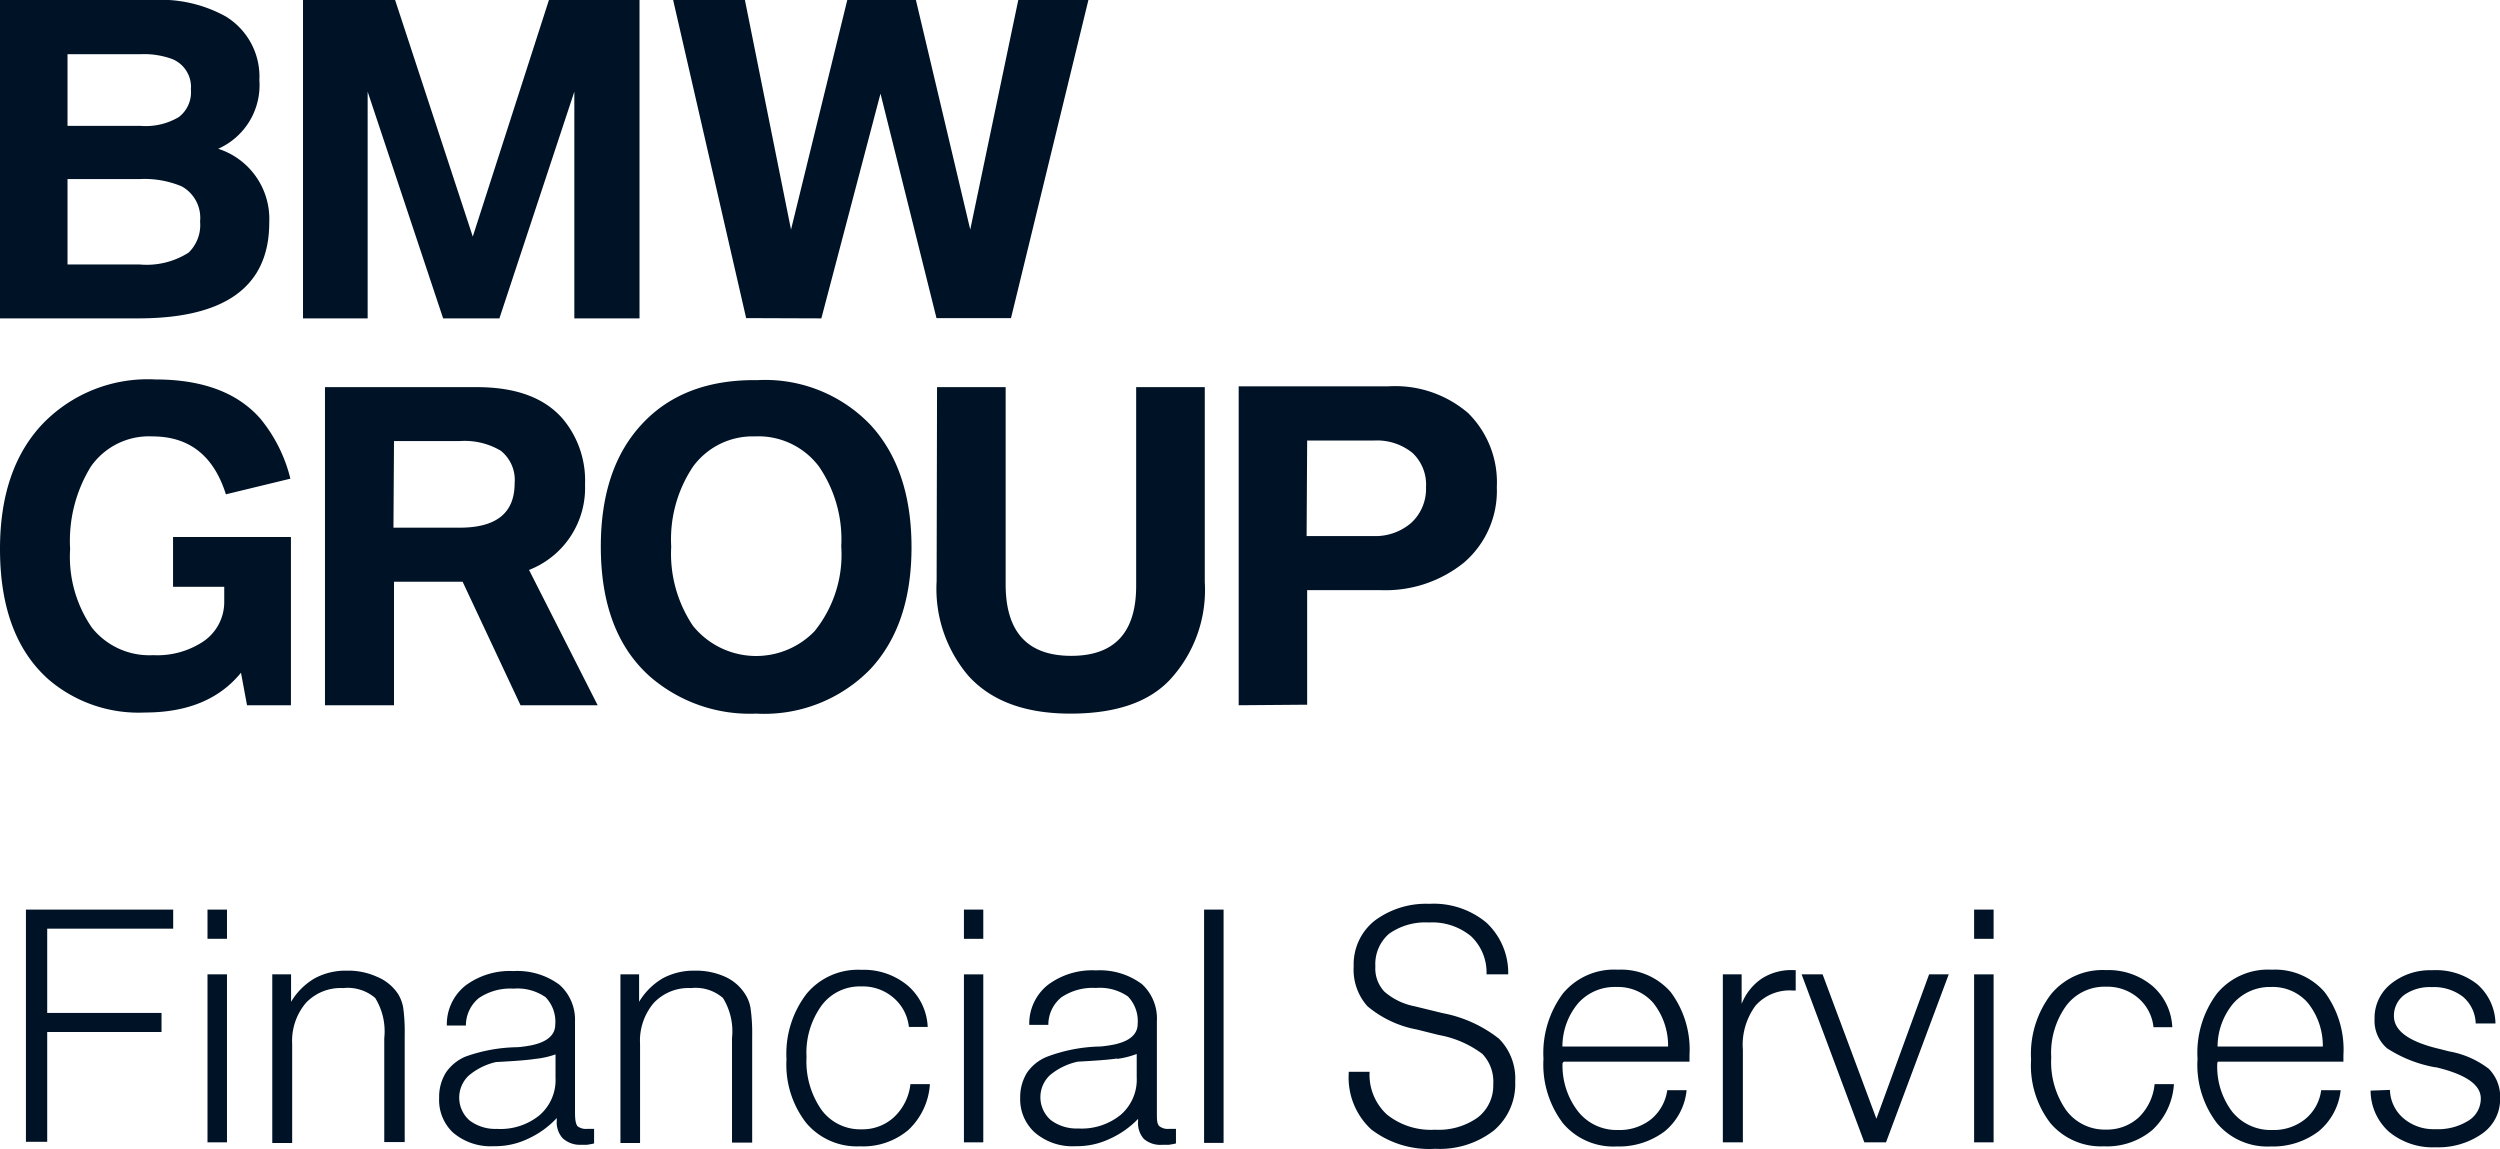 <svg xmlns="http://www.w3.org/2000/svg" viewBox="0 0 182.17 83.72"><defs><style>.cls-1{fill:#001226;}</style></defs><title>Asset 8</title><g id="Layer_2" data-name="Layer 2"><g id="ARTE"><path class="cls-1" d="M19,30.54c-1.66-1.92-4.22-2.89-7.68-2.89A10.63,10.63,0,0,0,3,31q-3,3.27-3,9,0,6.39,3.56,9.53a10.08,10.08,0,0,0,7,2.39q4.64,0,7-2.9L18,51.39h3.2V39.13H12.61v3.63h3.73v1.07a3.47,3.47,0,0,1-1.52,2.91,6.05,6.05,0,0,1-3.66,1,5.35,5.35,0,0,1-4.46-2A9.09,9.09,0,0,1,5.11,40a10.32,10.32,0,0,1,1.51-6A5.16,5.16,0,0,1,11.1,31.8c2.69,0,4.47,1.4,5.36,4.22l4.7-1.14A11,11,0,0,0,19,30.54m9.71,20.85v-9h5l4.22,9h5.62l-5-9.86a6.41,6.41,0,0,0,4.08-6.22A7,7,0,0,0,41,30.51q-2-2.3-6.25-2.3H23.68V51.39Zm0-19.25H33.5a5.14,5.14,0,0,1,3,.71,2.73,2.73,0,0,1,1,2.37c0,2.16-1.33,3.23-4,3.23H28.67ZM46.78,30.9q-3,3.21-3,8.93,0,6.26,3.56,9.45A11.09,11.09,0,0,0,55.1,52a10.79,10.79,0,0,0,8.32-3.24c2-2.15,3-5.1,3-8.88s-1-6.77-3-8.93a10.62,10.62,0,0,0-8.23-3.25C51.59,27.65,48.78,28.74,46.78,30.9ZM59.68,34a9.39,9.39,0,0,1,1.62,5.81A8.87,8.87,0,0,1,59.35,46a5.92,5.92,0,0,1-8.85-.39,9.42,9.42,0,0,1-1.59-5.78A9.52,9.52,0,0,1,50.5,34,5.38,5.38,0,0,1,55,31.8,5.52,5.52,0,0,1,59.68,34Zm8.57,8.35a9.78,9.78,0,0,0,2.31,6.89Q73.05,52,78,52t7.27-2.49a9.64,9.64,0,0,0,2.52-7.1V28.21h-5V42.69q0,5.1-4.73,5.1t-4.78-5.1V28.21h-5Zm27,9V43h5.32a9.09,9.09,0,0,0,6.1-2,6.88,6.88,0,0,0,2.4-5.51,7.09,7.09,0,0,0-2.09-5.39,8.16,8.16,0,0,0-5.8-1.95H90.26V51.39Zm0-19.25h4.87a4.12,4.12,0,0,1,2.79.89,3.15,3.15,0,0,1,1,2.51,3.36,3.36,0,0,1-1.11,2.63,4,4,0,0,1-2.76.93H95.21Z"/><path class="cls-1" d="M10.06,23.2q9.57,0,9.56-7a5.37,5.37,0,0,0-3.72-5.36,5.07,5.07,0,0,0,3-5,5.13,5.13,0,0,0-2.45-4.64A9.78,9.78,0,0,0,11.14,0H0V23.2H10.06M4.92,13.05h5.23a7,7,0,0,1,3.09.53,2.62,2.62,0,0,1,1.34,2.56,2.8,2.8,0,0,1-.84,2.27,5.7,5.7,0,0,1-3.59.86H4.92Zm0-9.1h5.29a6,6,0,0,1,2.36.36,2.2,2.2,0,0,1,1.34,2.22,2.27,2.27,0,0,1-.88,2,4.73,4.73,0,0,1-2.82.64H4.92ZM26.79,23.2V6.68l5.5,16.52h4.1L41.85,6.68V23.2H46.6V0H40L34.45,17.24,28.79,0H22.08V23.2Zm33.06,0L64.16,6.82l4.08,16.36h5.43L79.31,0H74.2L70.7,16.73,66.74,0h-5l-4.1,16.73L54.28,0H49.05l5.32,23.18Z"/><path class="cls-1" d="M1.89,66.28H12.62v1.39H3.44v6.14h8.33V75.2H3.44v8H1.89Z"/><path class="cls-1" d="M15.12,66.28h1.42v2.13H15.12Zm0,4.72h1.42V83.24H15.12Z"/><path class="cls-1" d="M19.84,71h1.37v2a4.85,4.85,0,0,1,1.7-1.7,4.74,4.74,0,0,1,2.36-.57,5.07,5.07,0,0,1,2.21.45A3.36,3.36,0,0,1,29,72.42a2.8,2.8,0,0,1,.38,1,13,13,0,0,1,.11,2v7.8H28V75.65a4.63,4.63,0,0,0-.66-2.93A3.08,3.08,0,0,0,25,72a3.48,3.48,0,0,0-2.71,1.08,4.29,4.29,0,0,0-1,3v7.21H19.84Z"/><path class="cls-1" d="M38.43,83a5.5,5.5,0,0,1-2.43.52,4.22,4.22,0,0,1-3-1A3.26,3.26,0,0,1,32,80a3.35,3.35,0,0,1,.49-1.84A3.27,3.27,0,0,1,33.9,77a11.65,11.65,0,0,1,3.66-.69c.33,0,.57-.05.75-.07l.41-.07c1.15-.24,1.74-.75,1.74-1.51a2.56,2.56,0,0,0-.71-2,3.59,3.59,0,0,0-2.33-.62,4.08,4.08,0,0,0-2.53.69,2.58,2.58,0,0,0-.94,2H32.56a3.61,3.61,0,0,1,1.34-2.9,5.4,5.4,0,0,1,3.52-1.07,5.14,5.14,0,0,1,3.35,1A3.4,3.4,0,0,1,41.9,74.4v6.67c0,.52.05.83.19,1a1,1,0,0,0,.68.19h.29c.07,0,.14,0,.23,0v1.06c-.19.05-.35.07-.52.1l-.49,0A1.85,1.85,0,0,1,41,82.94a1.72,1.72,0,0,1-.43-1.28v-.19A6.6,6.6,0,0,1,38.43,83ZM39,77.16c-.59.09-1.53.16-2.86.23a4.69,4.69,0,0,0-2,1,2.21,2.21,0,0,0,.07,3.25,3.11,3.11,0,0,0,2,.62,4.5,4.5,0,0,0,3.11-1,3.39,3.39,0,0,0,1.16-2.73v-1.7A6.28,6.28,0,0,1,39,77.16Z"/><path class="cls-1" d="M45.21,71h1.36v2a4.93,4.93,0,0,1,1.7-1.7,4.77,4.77,0,0,1,2.36-.57,5.15,5.15,0,0,1,2.22.45,3.34,3.34,0,0,1,1.46,1.28,2.63,2.63,0,0,1,.38,1,12.72,12.72,0,0,1,.12,2v7.8H53.34V75.65a4.63,4.63,0,0,0-.66-2.93A3.05,3.05,0,0,0,50.35,72a3.48,3.48,0,0,0-2.71,1.08,4.25,4.25,0,0,0-1,3v7.21H45.21Z"/><path class="cls-1" d="M67.76,79a5,5,0,0,1-1.56,3.33,5.1,5.1,0,0,1-3.54,1.2,4.83,4.83,0,0,1-3.91-1.7,6.91,6.91,0,0,1-1.44-4.64,7.19,7.19,0,0,1,1.46-4.77,4.86,4.86,0,0,1,4-1.75,5,5,0,0,1,3.39,1.16,4.22,4.22,0,0,1,1.44,3H66.23a3.26,3.26,0,0,0-1.14-2.14,3.41,3.41,0,0,0-2.33-.81,3.46,3.46,0,0,0-2.9,1.4,5.87,5.87,0,0,0-1.09,3.75,6.15,6.15,0,0,0,1.09,3.84,3.49,3.49,0,0,0,2.92,1.42,3.37,3.37,0,0,0,2.38-.9A3.88,3.88,0,0,0,66.34,79Z"/><path class="cls-1" d="M70.24,66.28h1.41v2.13H70.24Zm0,4.72h1.41V83.24H70.24Z"/><path class="cls-1" d="M80.83,83a5.53,5.53,0,0,1-2.43.52,4.2,4.2,0,0,1-3-1A3.26,3.26,0,0,1,74.34,80a3.36,3.36,0,0,1,.5-1.84A3.22,3.22,0,0,1,76.3,77,11.65,11.65,0,0,1,80,76.26c.33,0,.56-.05.75-.07l.4-.07c1.16-.24,1.75-.75,1.75-1.51a2.59,2.59,0,0,0-.71-2,3.59,3.59,0,0,0-2.33-.62,4.08,4.08,0,0,0-2.53.69,2.58,2.58,0,0,0-.94,2H75a3.61,3.61,0,0,1,1.34-2.9,5.38,5.38,0,0,1,3.52-1.07,5.14,5.14,0,0,1,3.35,1A3.4,3.4,0,0,1,84.3,74.4v6.67c0,.52,0,.83.19,1a1,1,0,0,0,.68.19h.28c.07,0,.15,0,.24,0v1.06c-.19.05-.35.07-.52.1l-.49,0a1.85,1.85,0,0,1-1.32-.42,1.72,1.72,0,0,1-.43-1.28v-.19A6.6,6.6,0,0,1,80.83,83Zm.57-5.87c-.59.09-1.54.16-2.86.23a4.69,4.69,0,0,0-2.05,1,2.21,2.21,0,0,0,.07,3.25,3.11,3.11,0,0,0,2,.62,4.52,4.52,0,0,0,3.11-1,3.39,3.39,0,0,0,1.16-2.73v-1.7A6.28,6.28,0,0,1,81.4,77.16Z"/><path class="cls-1" d="M87.74,66.28h1.42v17H87.74Z"/><path class="cls-1" d="M99.8,78.1a3.93,3.93,0,0,0,1.27,3.12,5.12,5.12,0,0,0,3.5,1.1,4.92,4.92,0,0,0,3.11-.89A2.94,2.94,0,0,0,108.81,79a2.91,2.91,0,0,0-.8-2.21,7.49,7.49,0,0,0-3.16-1.37l-1.6-.4a7.81,7.81,0,0,1-3.61-1.7,4,4,0,0,1-1-2.9,4.07,4.07,0,0,1,1.5-3.31,6.25,6.25,0,0,1,4-1.25,6,6,0,0,1,4.17,1.37A5,5,0,0,1,109.9,71h-1.58a3.63,3.63,0,0,0-1.13-2.78,4.43,4.43,0,0,0-3.07-1,4.57,4.57,0,0,0-2.9.82,2.92,2.92,0,0,0-1,2.38,2.46,2.46,0,0,0,.66,1.84,4.73,4.73,0,0,0,2.22,1.07l2,.49a9.48,9.48,0,0,1,4.13,1.87,4.12,4.12,0,0,1,1.18,3.11,4.43,4.43,0,0,1-1.56,3.58,6.42,6.42,0,0,1-4.27,1.33,6.93,6.93,0,0,1-4.67-1.42,5.14,5.14,0,0,1-1.63-4.08V78.1Z"/><path class="cls-1" d="M113.86,77.46A5.44,5.44,0,0,0,115,81a3.57,3.57,0,0,0,2.9,1.34,3.69,3.69,0,0,0,2.41-.78,3.36,3.36,0,0,0,1.18-2.12h1.41a4.44,4.44,0,0,1-1.6,3,5.53,5.53,0,0,1-3.49,1.1,4.81,4.81,0,0,1-3.92-1.69,7.09,7.09,0,0,1-1.42-4.7,7.27,7.27,0,0,1,1.42-4.76,4.84,4.84,0,0,1,4-1.73,4.79,4.79,0,0,1,3.85,1.63,7,7,0,0,1,1.37,4.6v.47h-9.16Zm7.69-1.2a5,5,0,0,0-1.08-3.18,3.41,3.41,0,0,0-2.69-1.16A3.56,3.56,0,0,0,115,73.1a4.92,4.92,0,0,0-1.15,3.16Z"/><path class="cls-1" d="M125.54,71h1.37v2.15a4,4,0,0,1,1.46-1.84,4,4,0,0,1,2.32-.62h.16v1.49h-.19a3.31,3.31,0,0,0-2.73,1.09A4.79,4.79,0,0,0,127,76.5v6.74h-1.46Z"/><path class="cls-1" d="M131.28,71h1.53l3.92,10.52L140.57,71H142l-4.57,12.24h-1.58Z"/><path class="cls-1" d="M143.85,66.28h1.42v2.13h-1.42Zm0,4.72h1.42V83.24h-1.42Z"/><path class="cls-1" d="M158.41,79a5,5,0,0,1-1.56,3.33,5.13,5.13,0,0,1-3.54,1.2,4.83,4.83,0,0,1-3.91-1.7A6.91,6.91,0,0,1,148,77.21a7.19,7.19,0,0,1,1.46-4.77,4.86,4.86,0,0,1,4-1.75,5,5,0,0,1,3.39,1.16,4.22,4.22,0,0,1,1.44,3h-1.37a3.21,3.21,0,0,0-1.13-2.14,3.43,3.43,0,0,0-2.33-.81,3.49,3.49,0,0,0-2.91,1.4,5.87,5.87,0,0,0-1.08,3.75,6.14,6.14,0,0,0,1.08,3.84,3.49,3.49,0,0,0,2.93,1.42,3.4,3.4,0,0,0,2.38-.9A3.88,3.88,0,0,0,157,79Z"/><path class="cls-1" d="M161.57,77.46A5.43,5.43,0,0,0,162.65,81a3.59,3.59,0,0,0,2.91,1.34,3.66,3.66,0,0,0,2.4-.78,3.27,3.27,0,0,0,1.18-2.12h1.42a4.5,4.5,0,0,1-1.61,3,5.51,5.51,0,0,1-3.49,1.1,4.8,4.8,0,0,1-3.91-1.69,7,7,0,0,1-1.42-4.7,7.21,7.21,0,0,1,1.42-4.76,4.83,4.83,0,0,1,4-1.73,4.77,4.77,0,0,1,3.84,1.63,7,7,0,0,1,1.37,4.6v.47h-9.15Zm7.69-1.2a5,5,0,0,0-1.09-3.18,3.38,3.38,0,0,0-2.68-1.16,3.56,3.56,0,0,0-2.74,1.18,4.93,4.93,0,0,0-1.16,3.16Z"/><path class="cls-1" d="M174.15,79.42a2.82,2.82,0,0,0,1,2.08,3.38,3.38,0,0,0,2.31.78,4.19,4.19,0,0,0,2.41-.62,1.88,1.88,0,0,0,.9-1.62c0-1-1.09-1.75-3.26-2.27l-.07,0a9.5,9.5,0,0,1-3.51-1.39,2.65,2.65,0,0,1-.9-2.13,3.17,3.17,0,0,1,1.18-2.55,4.54,4.54,0,0,1,3-1,4.88,4.88,0,0,1,3.28,1,3.88,3.88,0,0,1,1.35,2.88H180.4a2.65,2.65,0,0,0-.92-1.94,3.47,3.47,0,0,0-2.29-.71,3.22,3.22,0,0,0-2,.57,1.89,1.89,0,0,0-.75,1.53c0,1.09,1.11,1.89,3.35,2.41l.66.17a6.63,6.63,0,0,1,2.9,1.27,2.89,2.89,0,0,1,.83,2.17,3.06,3.06,0,0,1-1.3,2.55,5.55,5.55,0,0,1-3.38,1,5,5,0,0,1-3.42-1.13,4.05,4.05,0,0,1-1.34-3Z"/></g></g></svg>